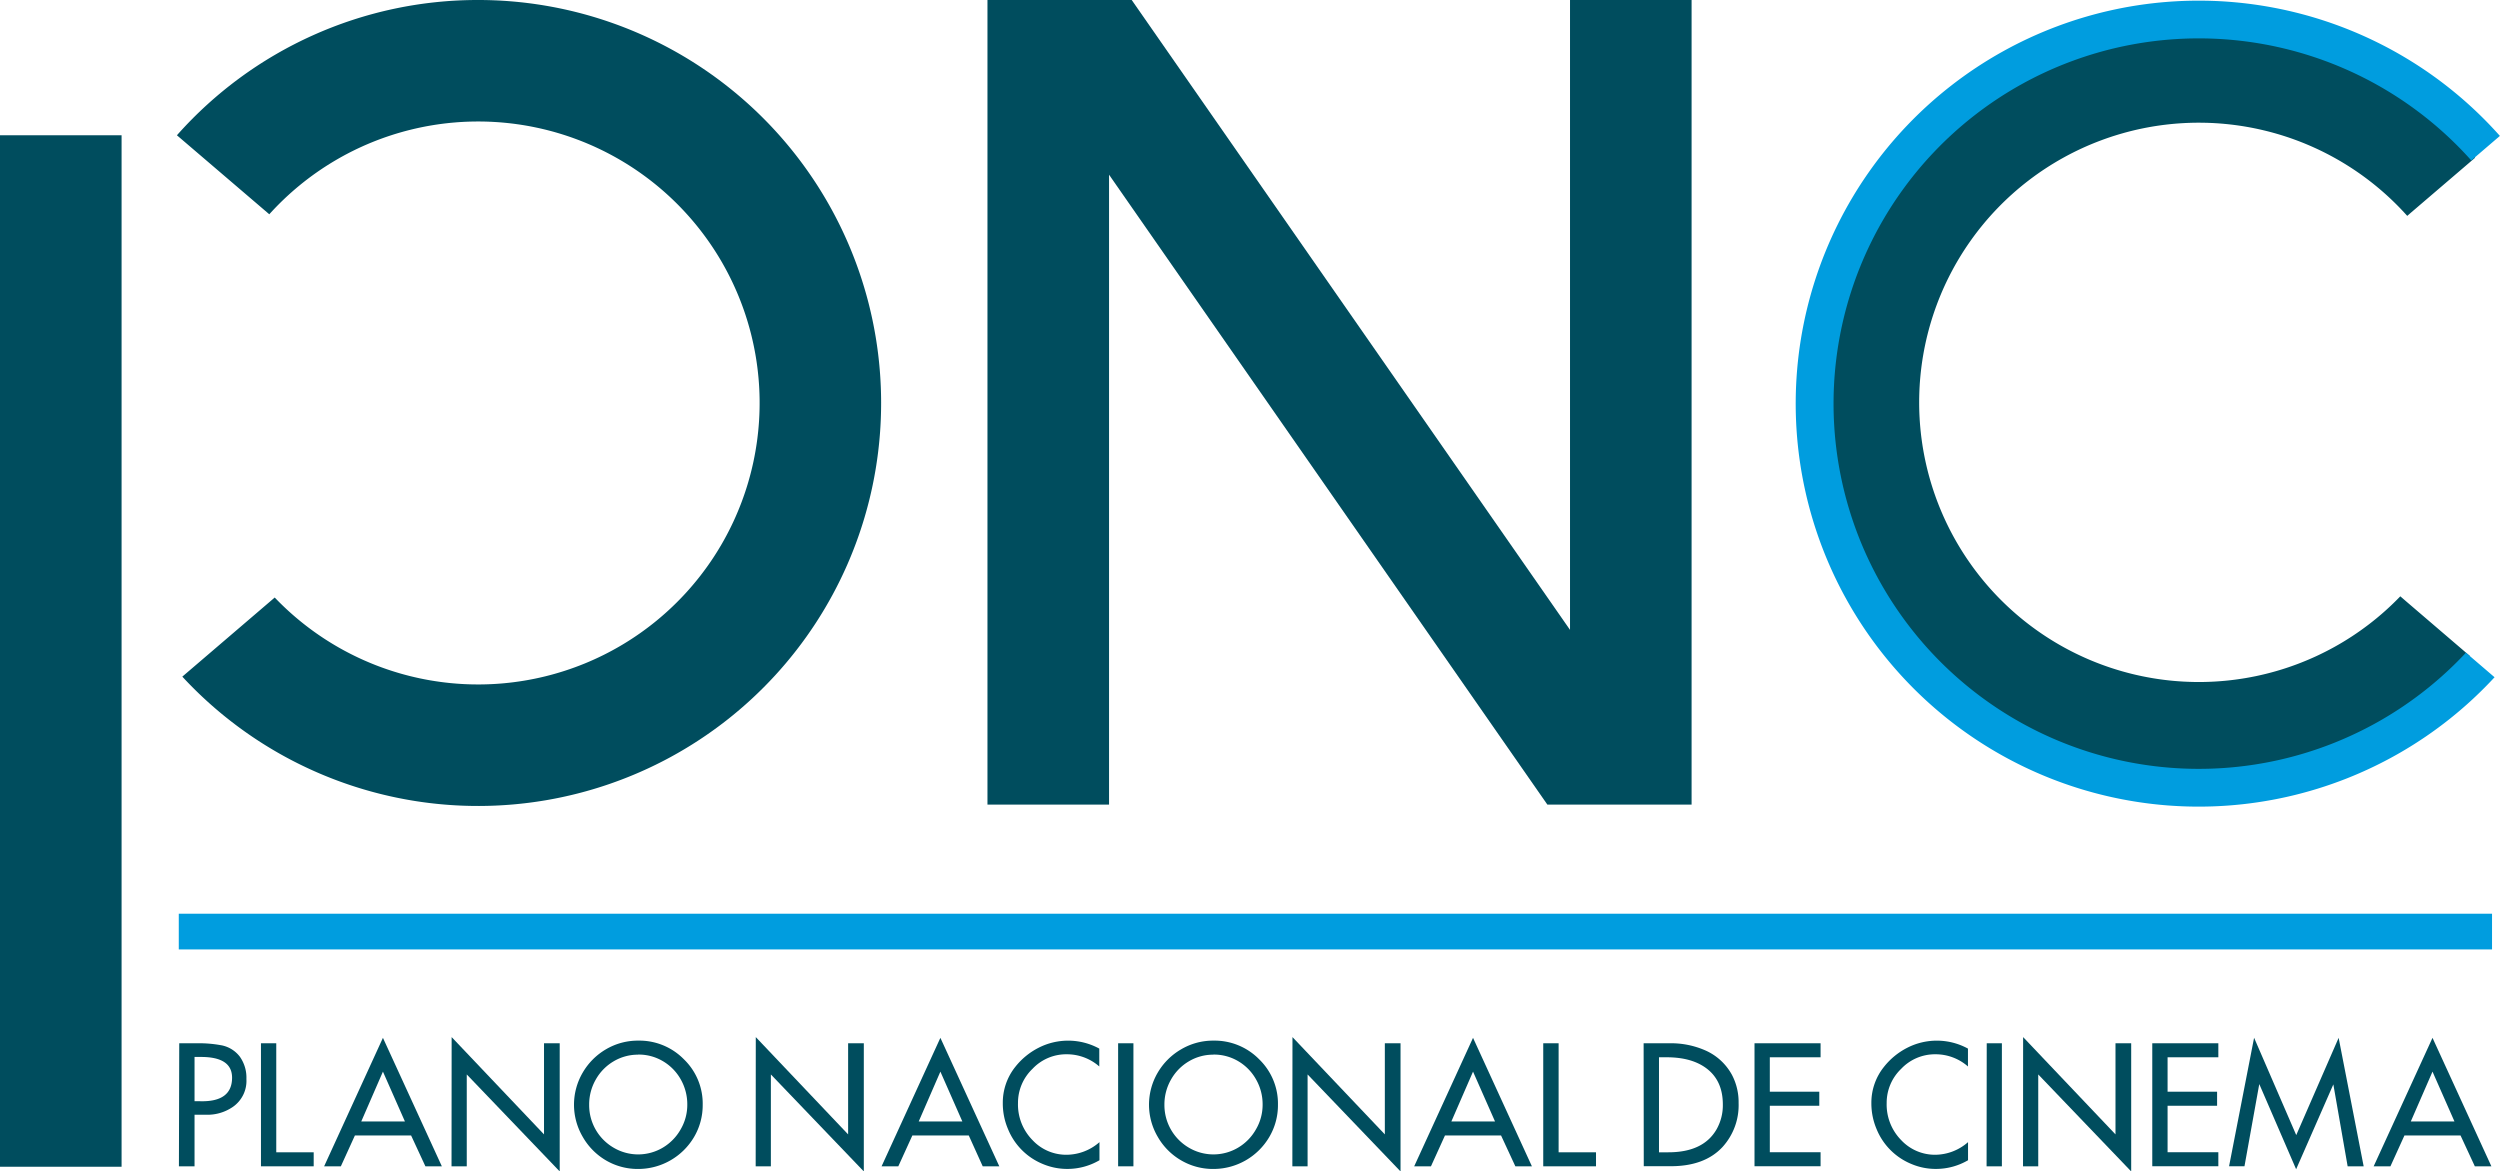 <svg xmlns="http://www.w3.org/2000/svg" viewBox="0 0 699.34 327.69"><defs><style>.cls-1{fill:#004d5e;}.cls-2{fill:#009ddf;}</style></defs><g id="Layer_2" data-name="Layer 2"><g id="logo_azul_fundoBranco"><g id="Group_C" data-name="Group C"><path id="small_C" data-name="small C" class="cls-1" d="M672.83,168l-1.38-1.19v0a78.23,78.23,0,1,1,1.94-106.42v0l1-.87,18-15.41a103.42,103.42,0,1,0-1.51,139.36l-18-15.42Z"/><path id="big_C" data-name="big C" class="cls-2" d="M689.81,182.58a102.17,102.17,0,1,1,1.5-137.7l8-6.86a112.73,112.73,0,1,0-1.49,151.43Z"/></g><g id="N"><polygon class="cls-1" points="439.19 0 439.19 176.2 316.58 0 276.23 0 276.23 0 276.23 0 276.23 225.07 310.24 225.07 310.24 48.87 432.85 225.07 473.2 225.07 473.2 0 439.19 0"/></g><g id="P"><path class="cls-1" d="M133.73,0A112.44,112.44,0,0,0,49.49,37.84l25.84,22.1a78.74,78.74,0,1,1,1.52,107.21L51,189.28A112.73,112.73,0,1,0,133.73,0Z"/></g><g id="P-2" data-name="P"><rect class="cls-1" y="37.84" width="34.01" height="288.54"/></g><path class="cls-1" d="M50.14,291.84h5.41a33.3,33.3,0,0,1,6.07.51,8.46,8.46,0,0,1,5.5,3.28,10.13,10.13,0,0,1,1.81,6.2,8.85,8.85,0,0,1-3.81,7.82,12.53,12.53,0,0,1-7.23,2.19H54.42v14.42H50.05Zm6.15,3.83H54.42v12.38h1.42q9.07.29,9.08-6.58Q64.92,295.68,56.29,295.67Z"/><path class="cls-1" d="M73,291.84h4.28v30.5H87.75v3.92H73Z"/><path class="cls-1" d="M107.12,290.32l16.48,35.94H119L115,317.63H99.28l-3.93,8.63H90.67Zm0,9.45-6.06,13.94h12.21Z"/><path class="cls-1" d="M126.34,290.11l25.84,27.22V291.84h4.39v35.85l-26-27.13v25.7h-4.26Z"/><path class="cls-1" d="M178.54,291.1a17.45,17.45,0,0,1,12.77,5.22,17.24,17.24,0,0,1,5.26,12.73,17.53,17.53,0,0,1-2.38,8.95,18.15,18.15,0,0,1-15.65,9,17.57,17.57,0,0,1-9-2.38A17.9,17.9,0,0,1,163,318a17.77,17.77,0,0,1,0-17.94,18.08,18.08,0,0,1,6.59-6.58A17.58,17.58,0,0,1,178.54,291.1Zm0,3.93a13.26,13.26,0,0,0-6.87,1.85,13.72,13.72,0,0,0-5,5.09,14,14,0,0,0-1.86,7.08,13.76,13.76,0,0,0,6.84,12,13.49,13.49,0,0,0,13.74,0,13.83,13.83,0,0,0,5-5.1,13.6,13.6,0,0,0,1.87-6.95,14.12,14.12,0,0,0-1.8-7,13.65,13.65,0,0,0-5-5.14A13.3,13.3,0,0,0,178.54,295Z"/><path class="cls-1" d="M211.42,290.11l25.83,27.22V291.84h4.39v35.85l-26-27.13v25.7h-4.25Z"/><path class="cls-1" d="M263.06,290.32l16.48,35.94H274.9L271,317.63H255.22l-3.93,8.63h-4.68Zm0,9.45L257,313.71H269.2Z"/><path class="cls-1" d="M307.56,319.5v5.06a17.75,17.75,0,0,1-9,2.43,17.5,17.5,0,0,1-6.85-1.38,17.77,17.77,0,0,1-9.74-9.78,18.19,18.19,0,0,1-1.45-7.25A16,16,0,0,1,284,298.46a19.65,19.65,0,0,1,6.51-5.35,18.17,18.17,0,0,1,17,.22v5a13.74,13.74,0,0,0-9.19-3.41,12.93,12.93,0,0,0-9.5,4.08,13.14,13.14,0,0,0-4.05,9.56,14.18,14.18,0,0,0,4.05,10.36,12.89,12.89,0,0,0,9.5,4.11A14.07,14.07,0,0,0,307.56,319.5Z"/><path class="cls-1" d="M312.78,291.84h4.28v34.42h-4.28Z"/><path class="cls-1" d="M339.45,291.1a17.48,17.48,0,0,1,12.78,5.22,17.28,17.28,0,0,1,5.26,12.73A17.54,17.54,0,0,1,355.1,318a18.12,18.12,0,0,1-15.65,9,17.6,17.6,0,0,1-9-2.38,17.8,17.8,0,0,1-6.57-6.58,17.74,17.74,0,0,1-.05-17.94,18.11,18.11,0,0,1,6.6-6.58A17.54,17.54,0,0,1,339.45,291.1Zm0,3.93a13.2,13.2,0,0,0-6.86,1.85,13.67,13.67,0,0,0-5,5.09,14,14,0,0,0-1.86,7.08,13.81,13.81,0,0,0,6.84,12,13.51,13.51,0,0,0,13.75,0,13.8,13.8,0,0,0,5-5.1,13.61,13.61,0,0,0,1.88-6.95,14,14,0,0,0-1.81-7,13.63,13.63,0,0,0-5-5.14A13.36,13.36,0,0,0,339.45,295Z"/><path class="cls-1" d="M361.55,290.11l25.84,27.22V291.84h4.39v35.85l-26-27.13v25.7h-4.26Z"/><path class="cls-1" d="M412.06,290.32l16.47,35.94H423.9l-4-8.63H404.21l-3.92,8.63H395.6Zm0,9.45L406,313.71h12.21Z"/><path class="cls-1" d="M431.7,291.84H436v30.5h10.46v3.92H431.7Z"/><path class="cls-1" d="M459.78,291.84H467a23.83,23.83,0,0,1,10.05,2,15.63,15.63,0,0,1,7.45,6.86,16.34,16.34,0,0,1,1.85,7.85,17.37,17.37,0,0,1-4.5,12.31q-5,5.37-14.45,5.37h-7.58Zm4.3,3.92v26.58h2.61q9.81,0,13.51-6.45a13.66,13.66,0,0,0,1.74-6.93q0-6.7-4.64-10.14-4.12-3.06-11.07-3.06Z"/><path class="cls-1" d="M490.8,291.84h18.48v3.92h-14.2v9.63h13.84v3.93H495.08v13h14.2v3.92H490.8Z"/><path class="cls-1" d="M550.53,319.5v5.06a17.75,17.75,0,0,1-9,2.43,17.42,17.42,0,0,1-6.84-1.38,17.79,17.79,0,0,1-9.75-9.78,18.37,18.37,0,0,1-1.45-7.25A16,16,0,0,1,527,298.46a19.65,19.65,0,0,1,6.51-5.35,18.17,18.17,0,0,1,17,.22v5a13.73,13.73,0,0,0-9.18-3.41,13,13,0,0,0-9.51,4.08,13.14,13.14,0,0,0-4.05,9.56,14.18,14.18,0,0,0,4.05,10.36,12.93,12.93,0,0,0,9.51,4.11A14.06,14.06,0,0,0,550.53,319.5Z"/><path class="cls-1" d="M555.76,291.84H560v34.42h-4.28Z"/><path class="cls-1" d="M565.94,290.11l25.84,27.22V291.84h4.39v35.85l-26-27.13v25.7h-4.26Z"/><path class="cls-1" d="M602.07,291.84h18.48v3.92h-14.2v9.63H620.2v3.93H606.35v13h14.2v3.92H602.07Z"/><path class="cls-1" d="M642.34,317.53l11.86-27.21,7,35.94h-4.48l-4-22.92-10.41,23.74L632,303.25l-4.14,23h-4.31l7-35.95Z"/><path class="cls-1" d="M680.46,290.32l16.47,35.94H692.3l-4-8.63H672.61l-3.92,8.63H664Zm0,9.45-6.07,13.94h12.21Z"/><g id="Underline"><rect class="cls-2" x="50.01" y="255.6" width="647.1" height="9.99"/></g></g></g></svg>